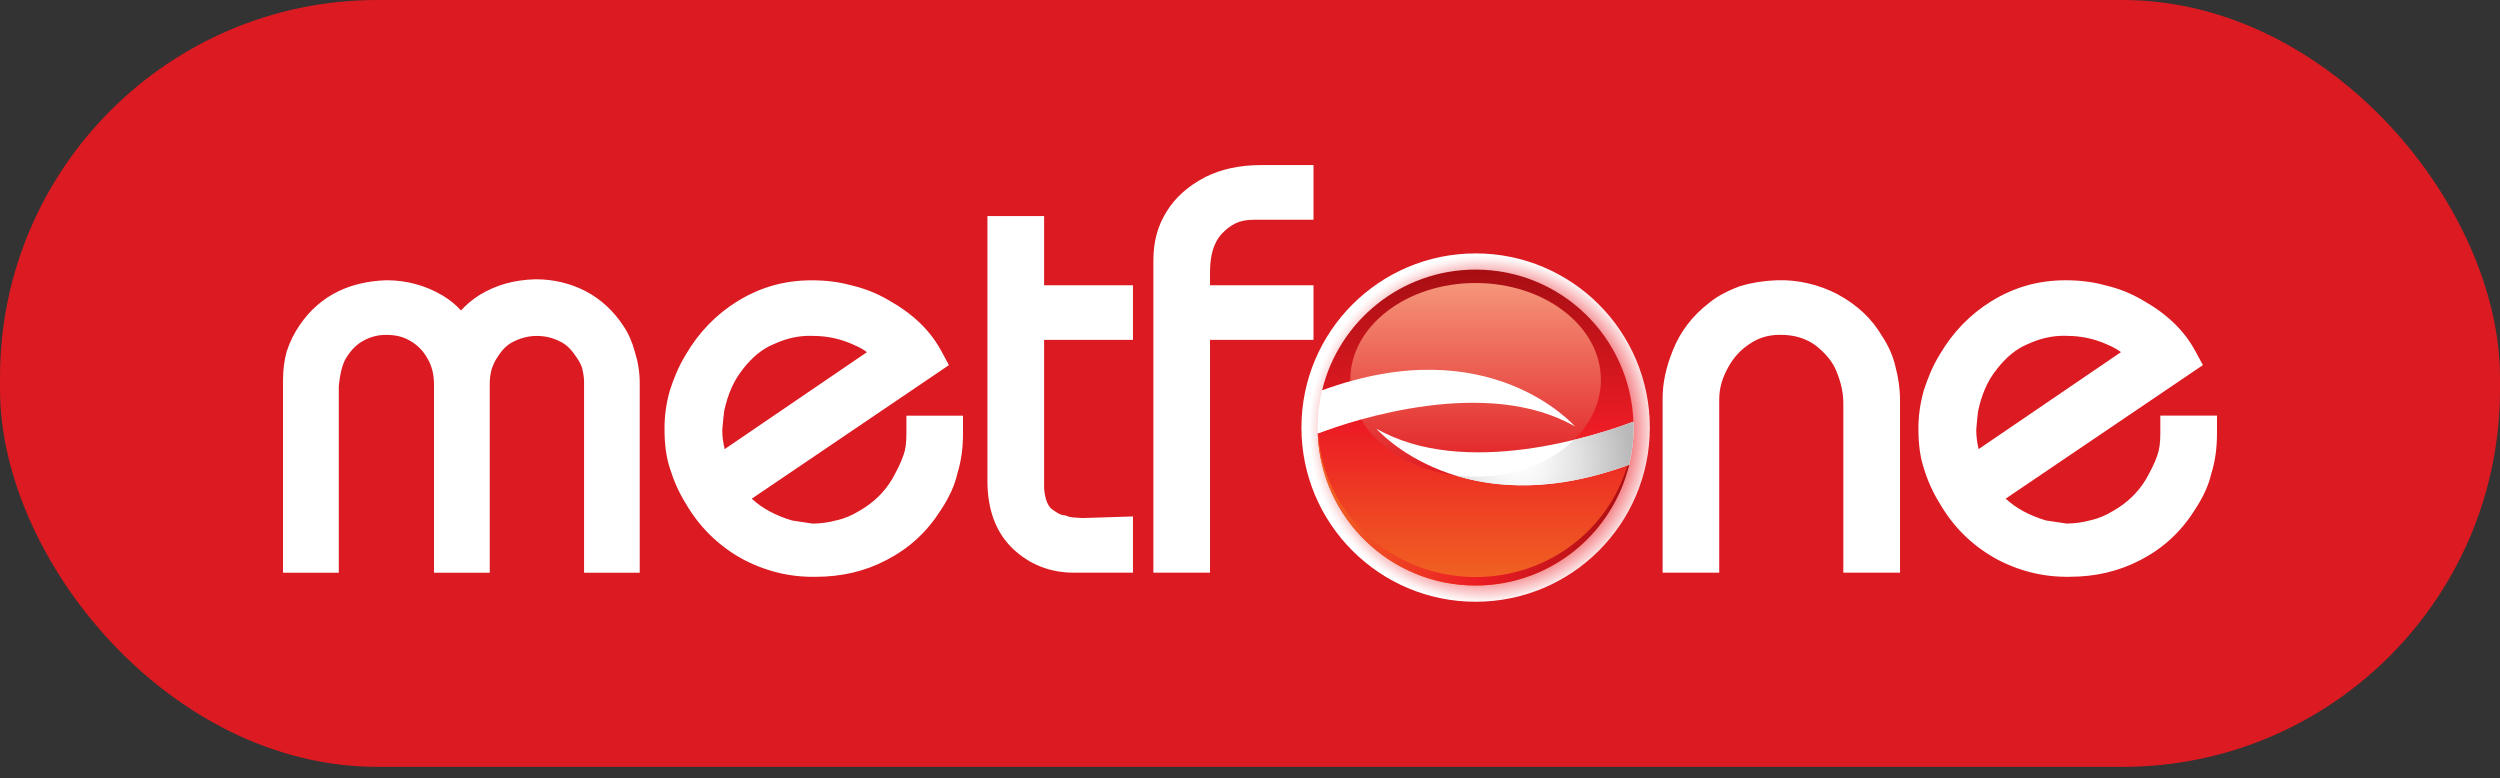 <svg width="212" height="66" viewBox="0 0 212 66" fill="none" xmlns="http://www.w3.org/2000/svg">
<rect x="0" y="0" width="212" height="66" fill="#333333" stroke="none"/>
<rect width="212" height="65.029" rx="32" fill="#DB1A21"/>
<path d="M52.875 27.655C52.03 26.359 50.931 25.348 49.611 24.664C48.297 24.004 46.901 23.683 45.441 23.683H45.397C43.606 23.73 42.06 24.164 40.667 25.014L40.632 25.036C40.036 25.417 39.525 25.845 39.095 26.328C38.654 25.845 38.136 25.417 37.536 25.06C36.104 24.206 34.475 23.767 32.806 23.767H32.749C31.234 23.816 29.876 24.134 28.721 24.687C27.393 25.322 26.286 26.289 25.422 27.557C24.967 28.216 24.595 28.951 24.336 29.733L24.324 29.759L24.315 29.793C24.109 30.529 24 31.346 24 32.228V48.567H28.73V32.752C28.839 31.613 29.058 30.801 29.369 30.333L29.378 30.315L29.395 30.291C29.798 29.645 30.276 29.176 30.862 28.867C31.462 28.552 32.067 28.398 32.719 28.398C33.547 28.398 34.156 28.541 34.747 28.884C35.382 29.235 35.863 29.715 36.236 30.374L36.248 30.402C36.621 31.009 36.805 31.773 36.805 32.657V48.567H41.53V32.491C41.53 32.128 41.579 31.766 41.684 31.328C41.815 30.95 41.964 30.617 42.126 30.374L42.139 30.356L42.157 30.332C42.573 29.651 43.012 29.228 43.524 28.981L43.55 28.967C44.211 28.641 44.838 28.488 45.525 28.488C46.213 28.488 46.822 28.631 47.418 28.922L47.444 28.938L47.47 28.95C48 29.19 48.429 29.599 48.868 30.277L48.885 30.297L48.902 30.321C49.191 30.735 49.31 31.024 49.358 31.199C49.472 31.659 49.529 32.026 49.529 32.401V48.567H54.248V32.491C54.248 31.575 54.108 30.693 53.845 29.87C53.63 29.045 53.306 28.299 52.877 27.657L52.875 27.655ZM53.83 29.815C53.834 29.833 53.834 29.851 53.843 29.868C53.848 29.892 53.855 29.91 53.855 29.932L53.829 29.815H53.83ZM75.367 25.459C75.367 25.459 75.375 25.463 75.384 25.468C75.384 25.474 75.392 25.474 75.392 25.474L75.366 25.459H75.367ZM72.174 24.189C72.192 24.189 72.204 24.195 72.218 24.199C72.232 24.199 72.243 24.206 72.257 24.206L72.174 24.189ZM76.864 36.764C76.864 37.551 76.785 38.151 76.619 38.583L76.605 38.612L76.596 38.638C76.377 39.3 76.027 39.954 75.659 40.622C74.985 41.745 74.074 42.632 72.873 43.322L72.838 43.34C72.256 43.697 71.643 43.956 71.012 44.11L70.986 44.112L70.955 44.116C70.294 44.302 69.611 44.396 68.915 44.401C68.682 44.366 67.382 44.171 67.176 44.14C65.805 43.733 64.666 43.127 63.8 42.334C63.786 42.317 63.769 42.301 63.752 42.287C63.883 42.193 80.471 30.962 80.471 30.962L79.814 29.747C78.877 28.018 77.427 26.622 75.383 25.471C74.371 24.875 73.334 24.464 72.217 24.203C71.192 23.915 70.059 23.77 68.836 23.77C66.545 23.77 64.486 24.345 62.556 25.533C60.73 26.658 59.245 28.193 58.151 30.081C57.507 31.129 57.126 32.138 56.815 33.075L56.801 33.106L56.797 33.139C56.499 34.176 56.35 35.25 56.35 36.338C56.35 37.705 56.499 38.779 56.81 39.723C57.148 40.814 57.581 41.776 58.142 42.68C59.267 44.626 60.822 46.179 62.766 47.299L62.793 47.315C64.803 48.421 66.957 48.959 69.187 48.913C71.368 48.913 73.374 48.438 75.156 47.501C77.077 46.512 78.585 45.134 79.758 43.291C80.503 42.165 80.967 41.151 81.199 40.106C81.19 40.15 81.181 40.189 81.164 40.231L81.199 40.106C81.514 39.082 81.662 37.996 81.662 36.77V35.246H76.863V36.77L76.864 36.764ZM61.453 38.086C61.318 37.522 61.247 36.987 61.247 36.468C61.26 36.313 61.322 35.667 61.322 35.667C61.322 35.678 61.379 35.138 61.401 34.918C61.694 33.462 62.233 32.246 62.999 31.306L63.011 31.28C63.83 30.247 64.658 29.581 65.608 29.184L65.651 29.167C66.759 28.663 67.784 28.451 68.874 28.481L68.922 28.485C70.123 28.485 71.239 28.722 72.324 29.204L72.35 29.219L72.377 29.233C72.806 29.405 73.178 29.611 73.519 29.862C71.141 31.48 61.642 37.959 61.45 38.086H61.453ZM58.138 30.092C58.143 30.087 58.143 30.082 58.151 30.076C58.151 30.069 58.159 30.058 58.168 30.056L58.138 30.092ZM56.816 39.734C56.816 39.725 56.812 39.725 56.812 39.716C56.806 39.71 56.802 39.702 56.802 39.69L56.816 39.734ZM58.169 42.717C58.16 42.703 58.152 42.692 58.143 42.672C58.143 42.672 58.138 42.667 58.138 42.665L58.168 42.717H58.169ZM79.764 43.272C79.764 43.278 79.758 43.278 79.758 43.283C79.75 43.289 79.75 43.296 79.74 43.303L79.763 43.272H79.764ZM88.539 18.323H83.734V40.786C83.734 43.219 84.453 45.15 85.872 46.514C87.291 47.868 89.043 48.564 91.079 48.564H96.076V43.795C96.076 43.795 91.951 43.922 91.828 43.929C91.74 43.922 91.574 43.918 91.574 43.918C91.168 43.896 90.747 43.872 90.559 43.789L90.366 43.712L90.169 43.686C89.915 43.652 89.736 43.539 89.406 43.32L89.329 43.265L89.298 43.248C88.882 42.997 88.623 42.382 88.54 41.425V28.822H96.076V24.192H88.54V18.323H88.539ZM102.203 15.019C100.749 15.774 99.649 16.758 98.927 17.944C98.164 19.163 97.806 20.488 97.806 22.117V48.563H102.609V28.821H111.385V24.191H102.609V23.099C102.609 21.665 102.92 20.61 103.55 19.881C103.958 19.45 104.321 19.165 104.759 18.945C105.198 18.736 105.679 18.635 106.349 18.635H111.385V14H106.909C105.132 14 103.55 14.34 102.201 15.018L102.203 15.019ZM160.722 31.047C160.722 31.053 160.722 31.069 160.727 31.076C160.731 31.094 160.731 31.103 160.74 31.121L160.722 31.047ZM159.615 28.531C158.756 27.048 157.53 25.884 155.875 24.981L155.844 24.957C154.211 24.116 152.476 23.712 150.695 23.764H150.663C149.534 23.811 148.523 23.974 147.603 24.256L147.55 24.267L147.506 24.285C146.446 24.679 145.584 25.146 144.936 25.681C143.508 26.788 142.501 28.099 141.866 29.688C141.266 31.164 140.99 32.505 140.99 33.765V48.563H145.79V33.892C145.79 32.942 146.03 32.081 146.539 31.169C147.016 30.285 147.643 29.62 148.457 29.106L148.484 29.088C149.188 28.631 150.003 28.394 150.905 28.394H150.994C152.168 28.394 153.113 28.685 153.971 29.294C154.856 30.006 155.434 30.72 155.732 31.49L155.741 31.514C156.135 32.474 156.315 33.339 156.315 34.236V48.563H161.123V33.981C161.123 32.996 160.988 32.016 160.73 31.076C160.532 30.206 160.156 29.344 159.618 28.53L159.615 28.531ZM144.909 25.708C144.918 25.697 144.927 25.693 144.936 25.681C144.944 25.675 144.958 25.668 144.962 25.662L144.91 25.707L144.909 25.708ZM159.579 28.467C159.597 28.489 159.605 28.513 159.615 28.531C159.623 28.538 159.627 28.538 159.632 28.549L159.579 28.468V28.467ZM181.699 25.456C181.705 25.458 181.71 25.462 181.716 25.465C181.722 25.468 181.726 25.471 181.73 25.473L181.7 25.456H181.699ZM178.506 24.186C178.524 24.186 178.541 24.192 178.546 24.196C178.564 24.196 178.576 24.203 178.589 24.203L178.506 24.186ZM186.096 43.27C186.096 43.274 186.093 43.278 186.087 43.281C186.082 43.287 186.078 43.294 186.074 43.301L186.096 43.27ZM183.196 35.236V36.761C183.196 37.548 183.113 38.147 182.95 38.58L182.946 38.609L182.932 38.635C182.714 39.297 182.36 39.95 181.992 40.619C181.317 41.742 180.41 42.629 179.205 43.319L179.175 43.335C178.588 43.693 177.975 43.953 177.349 44.106L177.318 44.108L177.288 44.113C176.631 44.299 175.943 44.392 175.247 44.398C175.019 44.363 173.718 44.167 173.508 44.137C172.137 43.73 170.999 43.123 170.132 42.331C170.119 42.314 170.101 42.298 170.084 42.283C170.215 42.19 186.809 30.959 186.809 30.959L186.148 29.744C185.211 28.015 183.756 26.619 181.715 25.468C180.704 24.872 179.67 24.461 178.545 24.2C177.529 23.912 176.395 23.767 175.172 23.767C172.877 23.767 170.824 24.342 168.889 25.53C167.062 26.655 165.582 28.19 164.482 30.078C163.834 31.125 163.463 32.137 163.147 33.072L163.138 33.103L163.129 33.136C162.836 34.173 162.682 35.247 162.682 36.335C162.682 37.702 162.832 38.776 163.143 39.72C163.48 40.81 163.917 41.772 164.482 42.677C165.599 44.623 167.154 46.175 169.103 47.294L169.125 47.312C171.14 48.418 173.286 48.956 175.523 48.91C177.7 48.91 179.709 48.435 181.492 47.498C183.414 46.509 184.922 45.13 186.085 43.287C186.821 42.182 187.277 41.193 187.517 40.173C187.847 39.126 188 38.016 188 36.766V35.242H183.196V35.236ZM167.786 38.083C167.654 37.519 167.589 36.983 167.585 36.465C167.593 36.31 167.655 35.664 167.655 35.664C167.655 35.675 167.708 35.135 167.734 34.914C168.028 33.463 168.562 32.243 169.337 31.303L169.351 31.277C170.17 30.243 170.998 29.578 171.947 29.18L171.987 29.164C173.099 28.66 174.119 28.448 175.213 28.478L175.258 28.482C176.458 28.482 177.576 28.719 178.661 29.2L178.687 29.216L178.719 29.23C179.143 29.402 179.52 29.608 179.861 29.859C177.483 31.477 167.976 37.956 167.788 38.083H167.786ZM164.505 42.715C164.497 42.701 164.489 42.69 164.483 42.67C164.479 42.67 164.475 42.665 164.471 42.663L164.505 42.715ZM164.475 30.089C164.479 30.084 164.483 30.079 164.483 30.073C164.489 30.066 164.493 30.055 164.497 30.053L164.475 30.089ZM163.148 39.731C163.148 39.725 163.147 39.719 163.144 39.713C163.144 39.706 163.139 39.699 163.139 39.687L163.148 39.731Z" fill="white"/>
<path d="M125.134 21.489C133.291 21.489 139.905 28.101 139.905 36.259C139.905 44.416 133.291 51.029 125.134 51.029C116.976 51.029 110.362 44.416 110.362 36.259C110.362 28.101 116.975 21.489 125.134 21.489Z" fill="url(#paint0_radial_1142_51711)"/>
<path d="M116.716 36.349C124.187 40.634 135.446 36.911 138.512 35.76C138.249 28.593 132.362 22.861 125.128 22.861C118.814 22.861 113.523 27.234 112.113 33.111C126.345 27.824 133.554 36.159 133.554 36.159C126.069 31.875 114.793 35.613 111.745 36.758C112.012 43.923 117.902 49.651 125.127 49.651C131.442 49.651 136.733 45.288 138.152 39.407C123.919 44.683 116.715 36.349 116.715 36.349H116.716Z" fill="url(#paint1_linear_1142_51711)"/>
<path d="M135.757 32.209C135.757 36.745 130.997 40.421 125.128 40.421C119.259 40.421 114.504 36.745 114.504 32.209C114.504 27.673 119.26 24 125.128 24C130.996 24 135.757 27.674 135.757 32.209Z" fill="url(#paint2_linear_1142_51711)"/>
<path d="M138.152 39.407C138.1 39.429 138.055 39.441 138.007 39.455C136.416 44.923 131.258 48.933 125.127 48.933C118.029 48.933 112.223 43.556 111.771 36.752C111.762 36.752 111.753 36.756 111.744 36.758C112.011 43.923 117.901 49.651 125.126 49.651C131.7 49.651 137.161 44.922 138.3 38.68C138.256 38.927 138.204 39.17 138.151 39.407H138.152Z" fill="url(#paint3_linear_1142_51711)"/>
<path d="M133.553 36.16C133.553 36.16 126.344 27.824 112.113 33.112C111.868 34.119 111.733 35.175 111.733 36.259C111.733 36.427 111.741 36.594 111.745 36.759C114.793 35.614 126.069 31.877 133.553 36.16Z" fill="white"/>
<path d="M138.512 35.76C135.446 36.912 124.187 40.634 116.716 36.349C116.716 36.349 123.919 44.683 138.153 39.407C138.393 38.394 138.534 37.363 138.534 36.282C138.534 36.111 138.52 35.923 138.512 35.76Z" fill="white"/>
<path d="M138.512 35.76C137.534 36.128 135.713 36.756 133.462 37.302C131.513 39.208 128.508 40.42 125.127 40.42C124.523 40.42 123.941 40.381 123.363 40.303C126.902 41.404 131.827 41.753 138.152 39.407C138.392 38.394 138.533 37.363 138.533 36.282C138.533 36.111 138.519 35.923 138.511 35.76H138.512Z" fill="url(#paint4_radial_1142_51711)"/>
<defs>
<radialGradient id="paint0_radial_1142_51711" cx="0" cy="0" r="1" gradientUnits="userSpaceOnUse" gradientTransform="translate(125.808 36.418) scale(14.835)">
<stop stop-color="#961B1E"/>
<stop offset="0.75" stop-color="#EC1C24"/>
<stop offset="0.84" stop-color="#F3777C"/>
<stop offset="0.92" stop-color="#F9C0C2"/>
<stop offset="0.97" stop-color="#FDEDEE"/>
<stop offset="1" stop-color="white"/>
</radialGradient>
<linearGradient id="paint1_linear_1142_51711" x1="125.121" y1="49.659" x2="125.121" y2="22.871" gradientUnits="userSpaceOnUse">
<stop stop-color="#F16522"/>
<stop offset="0.5" stop-color="#EC1C24"/>
<stop offset="1" stop-color="#A60E13"/>
</linearGradient>
<linearGradient id="paint2_linear_1142_51711" x1="125.129" y1="23.999" x2="125.129" y2="40.417" gradientUnits="userSpaceOnUse">
<stop stop-color="#F59579"/>
<stop offset="1" stop-color="#E01B22"/>
</linearGradient>
<linearGradient id="paint3_linear_1142_51711" x1="111.745" y1="43.202" x2="138.537" y2="43.202" gradientUnits="userSpaceOnUse">
<stop stop-color="#F16522"/>
<stop offset="0.5" stop-color="#EC1C24"/>
<stop offset="1" stop-color="#A60E13"/>
</linearGradient>
<radialGradient id="paint4_radial_1142_51711" cx="0" cy="0" r="1" gradientUnits="userSpaceOnUse" gradientTransform="translate(128.806 39.048) scale(9.616 9.616)">
<stop stop-color="white"/>
<stop offset="0.21" stop-color="#F7F7F7"/>
<stop offset="0.53" stop-color="#E2E2E2"/>
<stop offset="0.92" stop-color="#BFBFBF"/>
<stop offset="1" stop-color="#B8B8B8"/>
</radialGradient>
</defs>
</svg>
